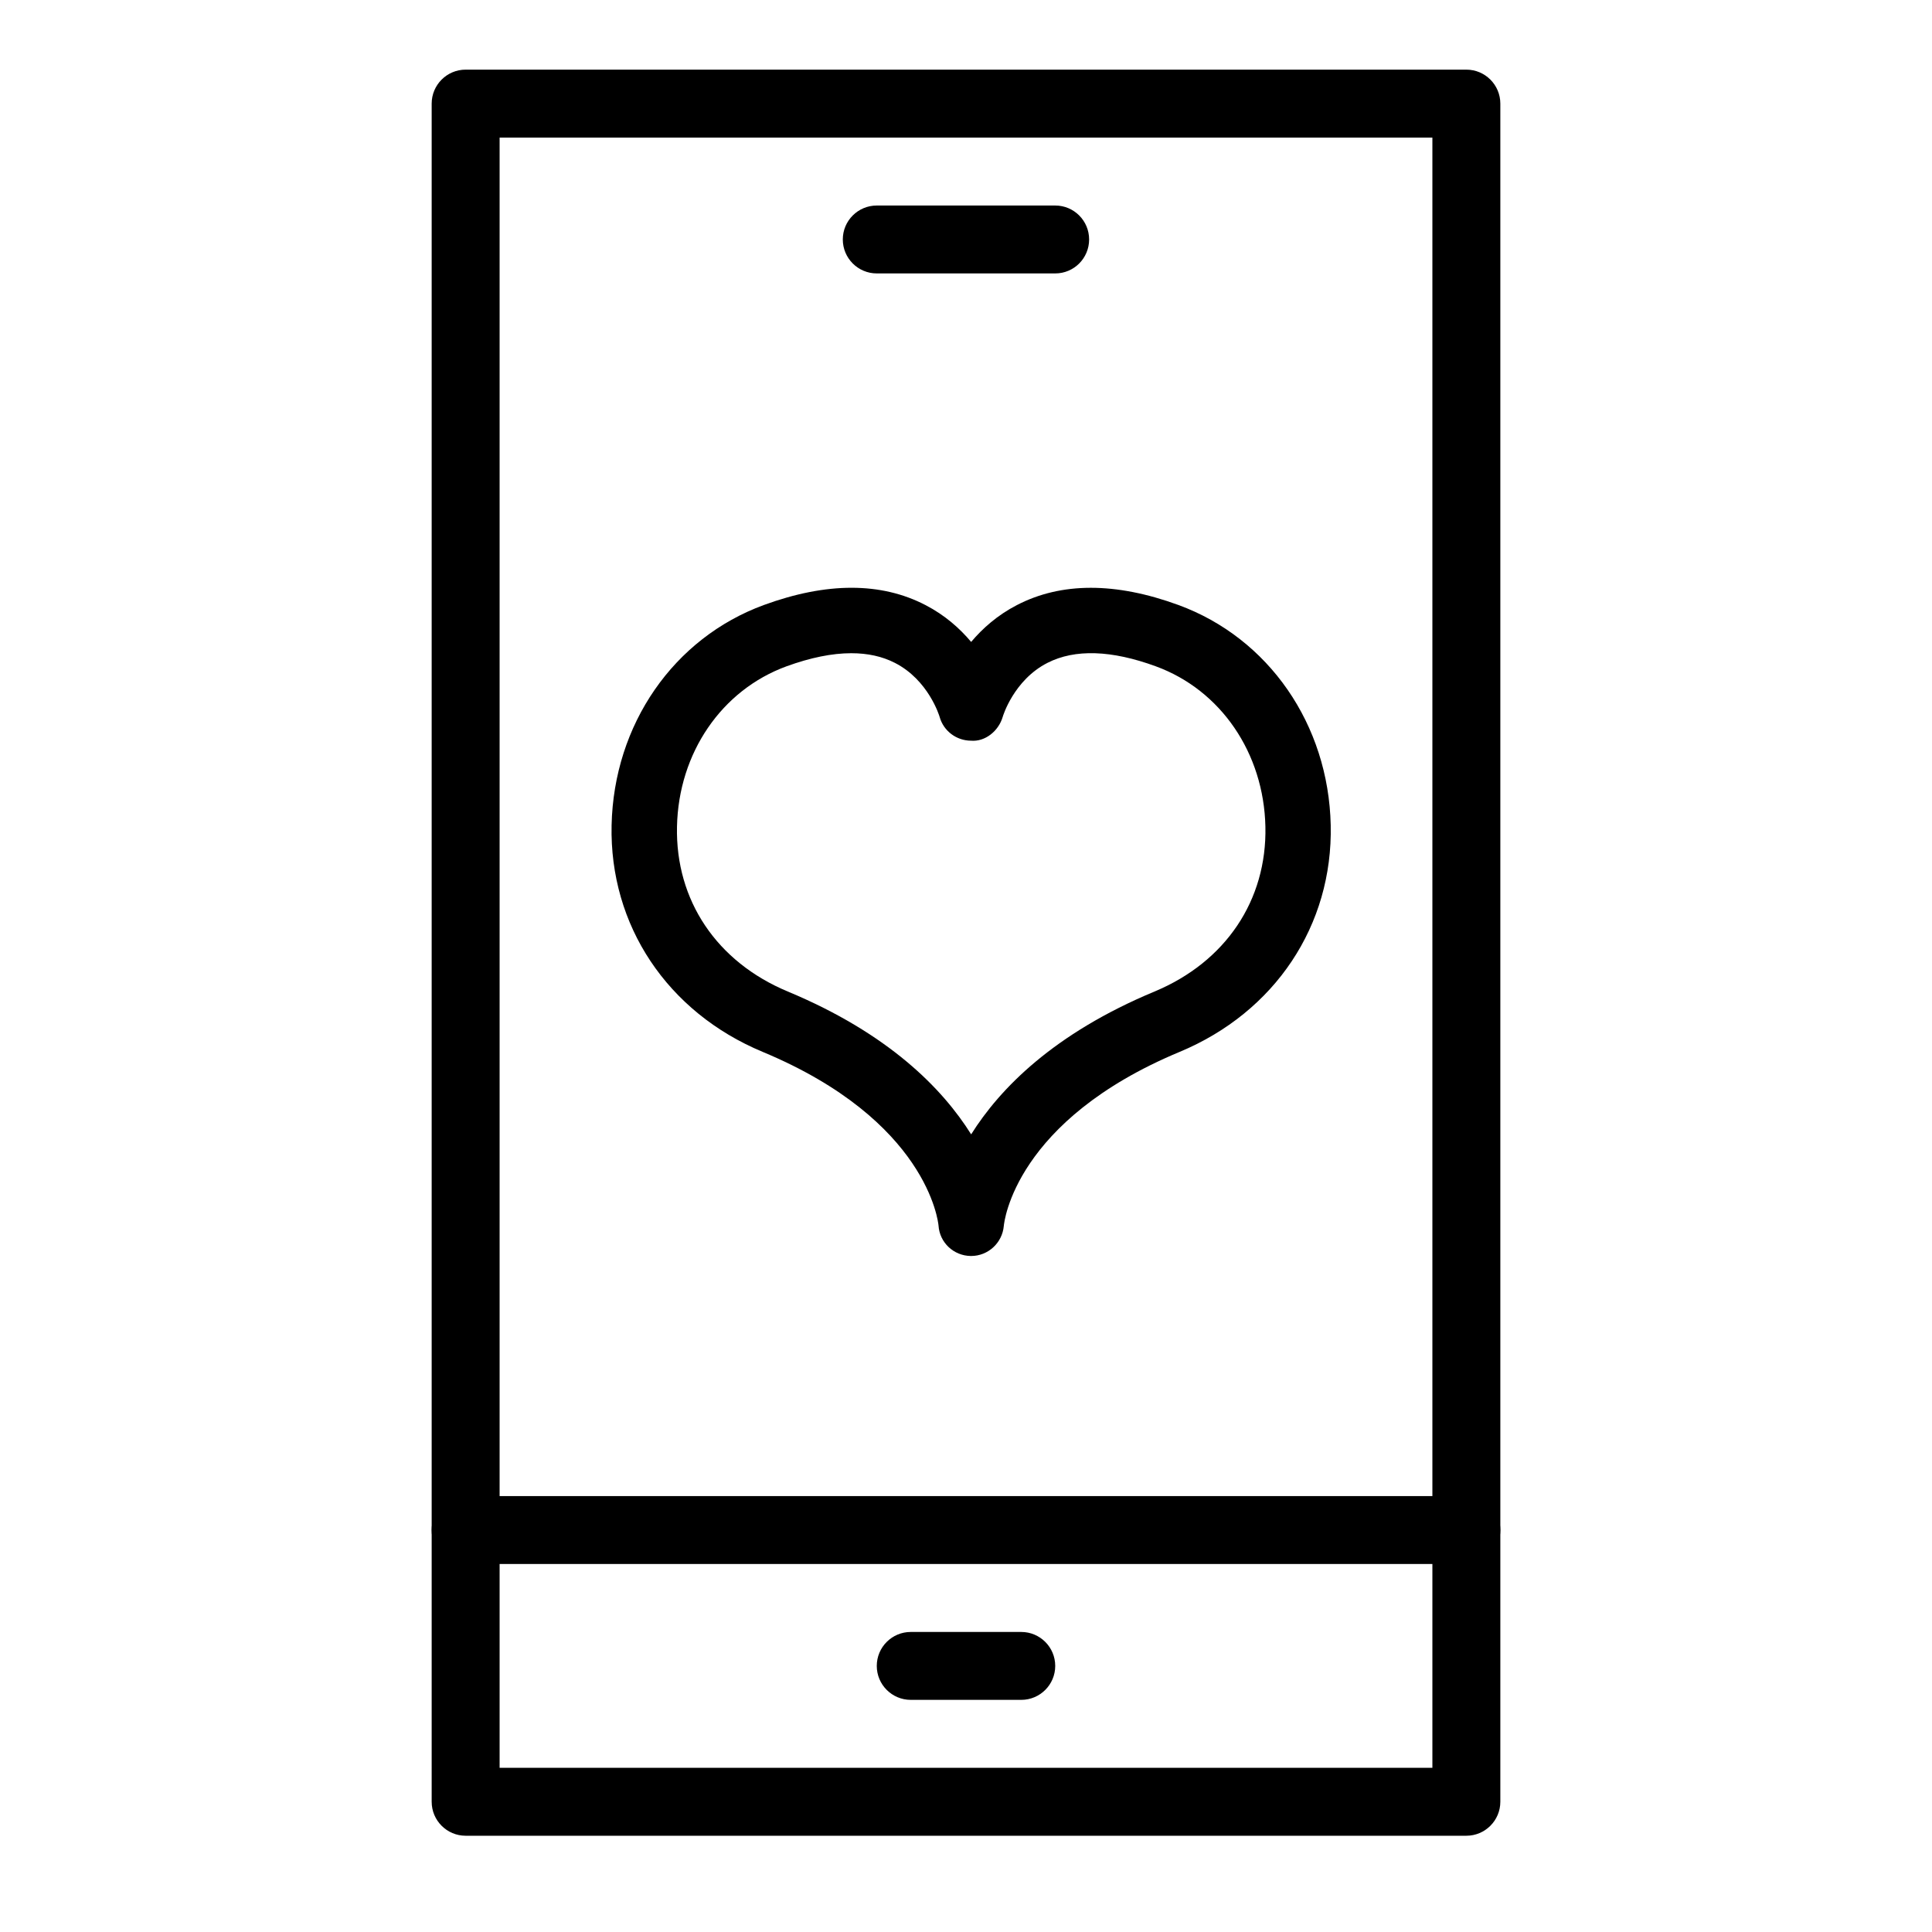 <?xml version="1.0" encoding="utf-8"?>
<!-- Generator: Adobe Illustrator 16.0.0, SVG Export Plug-In . SVG Version: 6.00 Build 0)  -->
<!DOCTYPE svg PUBLIC "-//W3C//DTD SVG 1.1//EN" "http://www.w3.org/Graphics/SVG/1.1/DTD/svg11.dtd">
<svg version="1.1" id="Layer_1" xmlns="http://www.w3.org/2000/svg" xmlns:xlink="http://www.w3.org/1999/xlink" x="0px" y="0px"
	 width="300px" height="300px" viewBox="0 0 300 300" enable-background="new 0 0 300 300" xml:space="preserve">
<g>
	<g>
		<g>
			<g>
				<g>
					<g>
						<path d="M227.695,285.053H72.304c-2.908,0-5.274-2.366-5.274-5.275V16.089c0-2.909,2.366-5.275,5.274-5.275h155.392
							c2.909,0,5.275,2.366,5.275,5.275v263.688C232.971,282.687,230.604,285.053,227.695,285.053z M77.579,274.502h144.842V21.364
							H77.579V274.502z"/>
					</g>
				</g>
			</g>
		</g>
	</g>
	<g>
		<g>
			<g>
				<g>
					<g>
						<path d="M227.695,242.859H72.304c-2.908,0-5.274-2.357-5.274-5.273c0-2.91,2.366-5.274,5.274-5.274h155.392
							c2.909,0,5.275,2.364,5.275,5.274C232.971,240.502,230.604,242.859,227.695,242.859z"/>
					</g>
				</g>
			</g>
		</g>
	</g>
	<g>
		<g>
			<g>
				<g>
					<g>
						<path d="M163.855,42.457h-27.711c-2.909,0-5.274-2.36-5.274-5.275c0-2.909,2.365-5.269,5.274-5.269h27.711
							c2.909,0,5.263,2.36,5.263,5.269C169.118,40.097,166.765,42.457,163.855,42.457z"/>
					</g>
				</g>
			</g>
		</g>
	</g>
	<g>
		<g>
			<g>
				<g>
					<g>
						<path d="M158.58,263.954h-17.16c-2.909,0-5.275-2.36-5.275-5.27c0-2.915,2.366-5.274,5.275-5.274h17.16
							c2.909,0,5.275,2.359,5.275,5.274C163.855,261.594,161.489,263.954,158.58,263.954z"/>
					</g>
				</g>
			</g>
		</g>
	</g>
</g>
<g>
	<g>
		<path d="M150.8,195.028c-0.022,0-0.034,0-0.067,0c-2.642-0.034-4.828-2.071-4.998-4.713c-0.057-0.604-1.754-16.327-27.314-26.983
			c-14.812-6.171-23.794-19.663-23.453-35.192c0.34-15.644,9.631-29.066,23.657-34.2c9.757-3.565,18.206-3.565,25.094,0.022
			c3.017,1.56,5.328,3.631,7.081,5.715c1.754-2.083,4.076-4.155,7.093-5.715c6.889-3.575,15.326-3.587,25.083-0.022
			c14.025,5.134,23.316,18.557,23.657,34.189c0.342,15.54-8.641,29.032-23.453,35.203c-25.56,10.656-27.256,26.38-27.313,27.051
			C155.627,193.002,153.431,195.028,150.8,195.028z M132.185,101.431c-2.971,0-6.341,0.682-10.064,2.037
			c-10.076,3.688-16.759,13.458-16.998,24.889c-0.25,11.442,6.171,21.006,17.203,25.605c15.666,6.523,24.023,15.074,28.474,22.179
			c4.463-7.104,12.809-15.655,28.476-22.179c11.032-4.599,17.465-14.163,17.214-25.605c-0.25-11.431-6.923-21.2-17.01-24.889
			c-6.899-2.528-12.559-2.71-16.816-0.546c-5.271,2.676-6.956,8.346-6.967,8.402c-0.639,2.186-2.722,3.882-4.931,3.689
			c-2.266-0.012-4.257-1.515-4.861-3.689c-0.045-0.17-1.742-5.75-6.967-8.402C136.979,101.92,134.725,101.431,132.185,101.431z"/>
	</g>
</g>
</svg>
